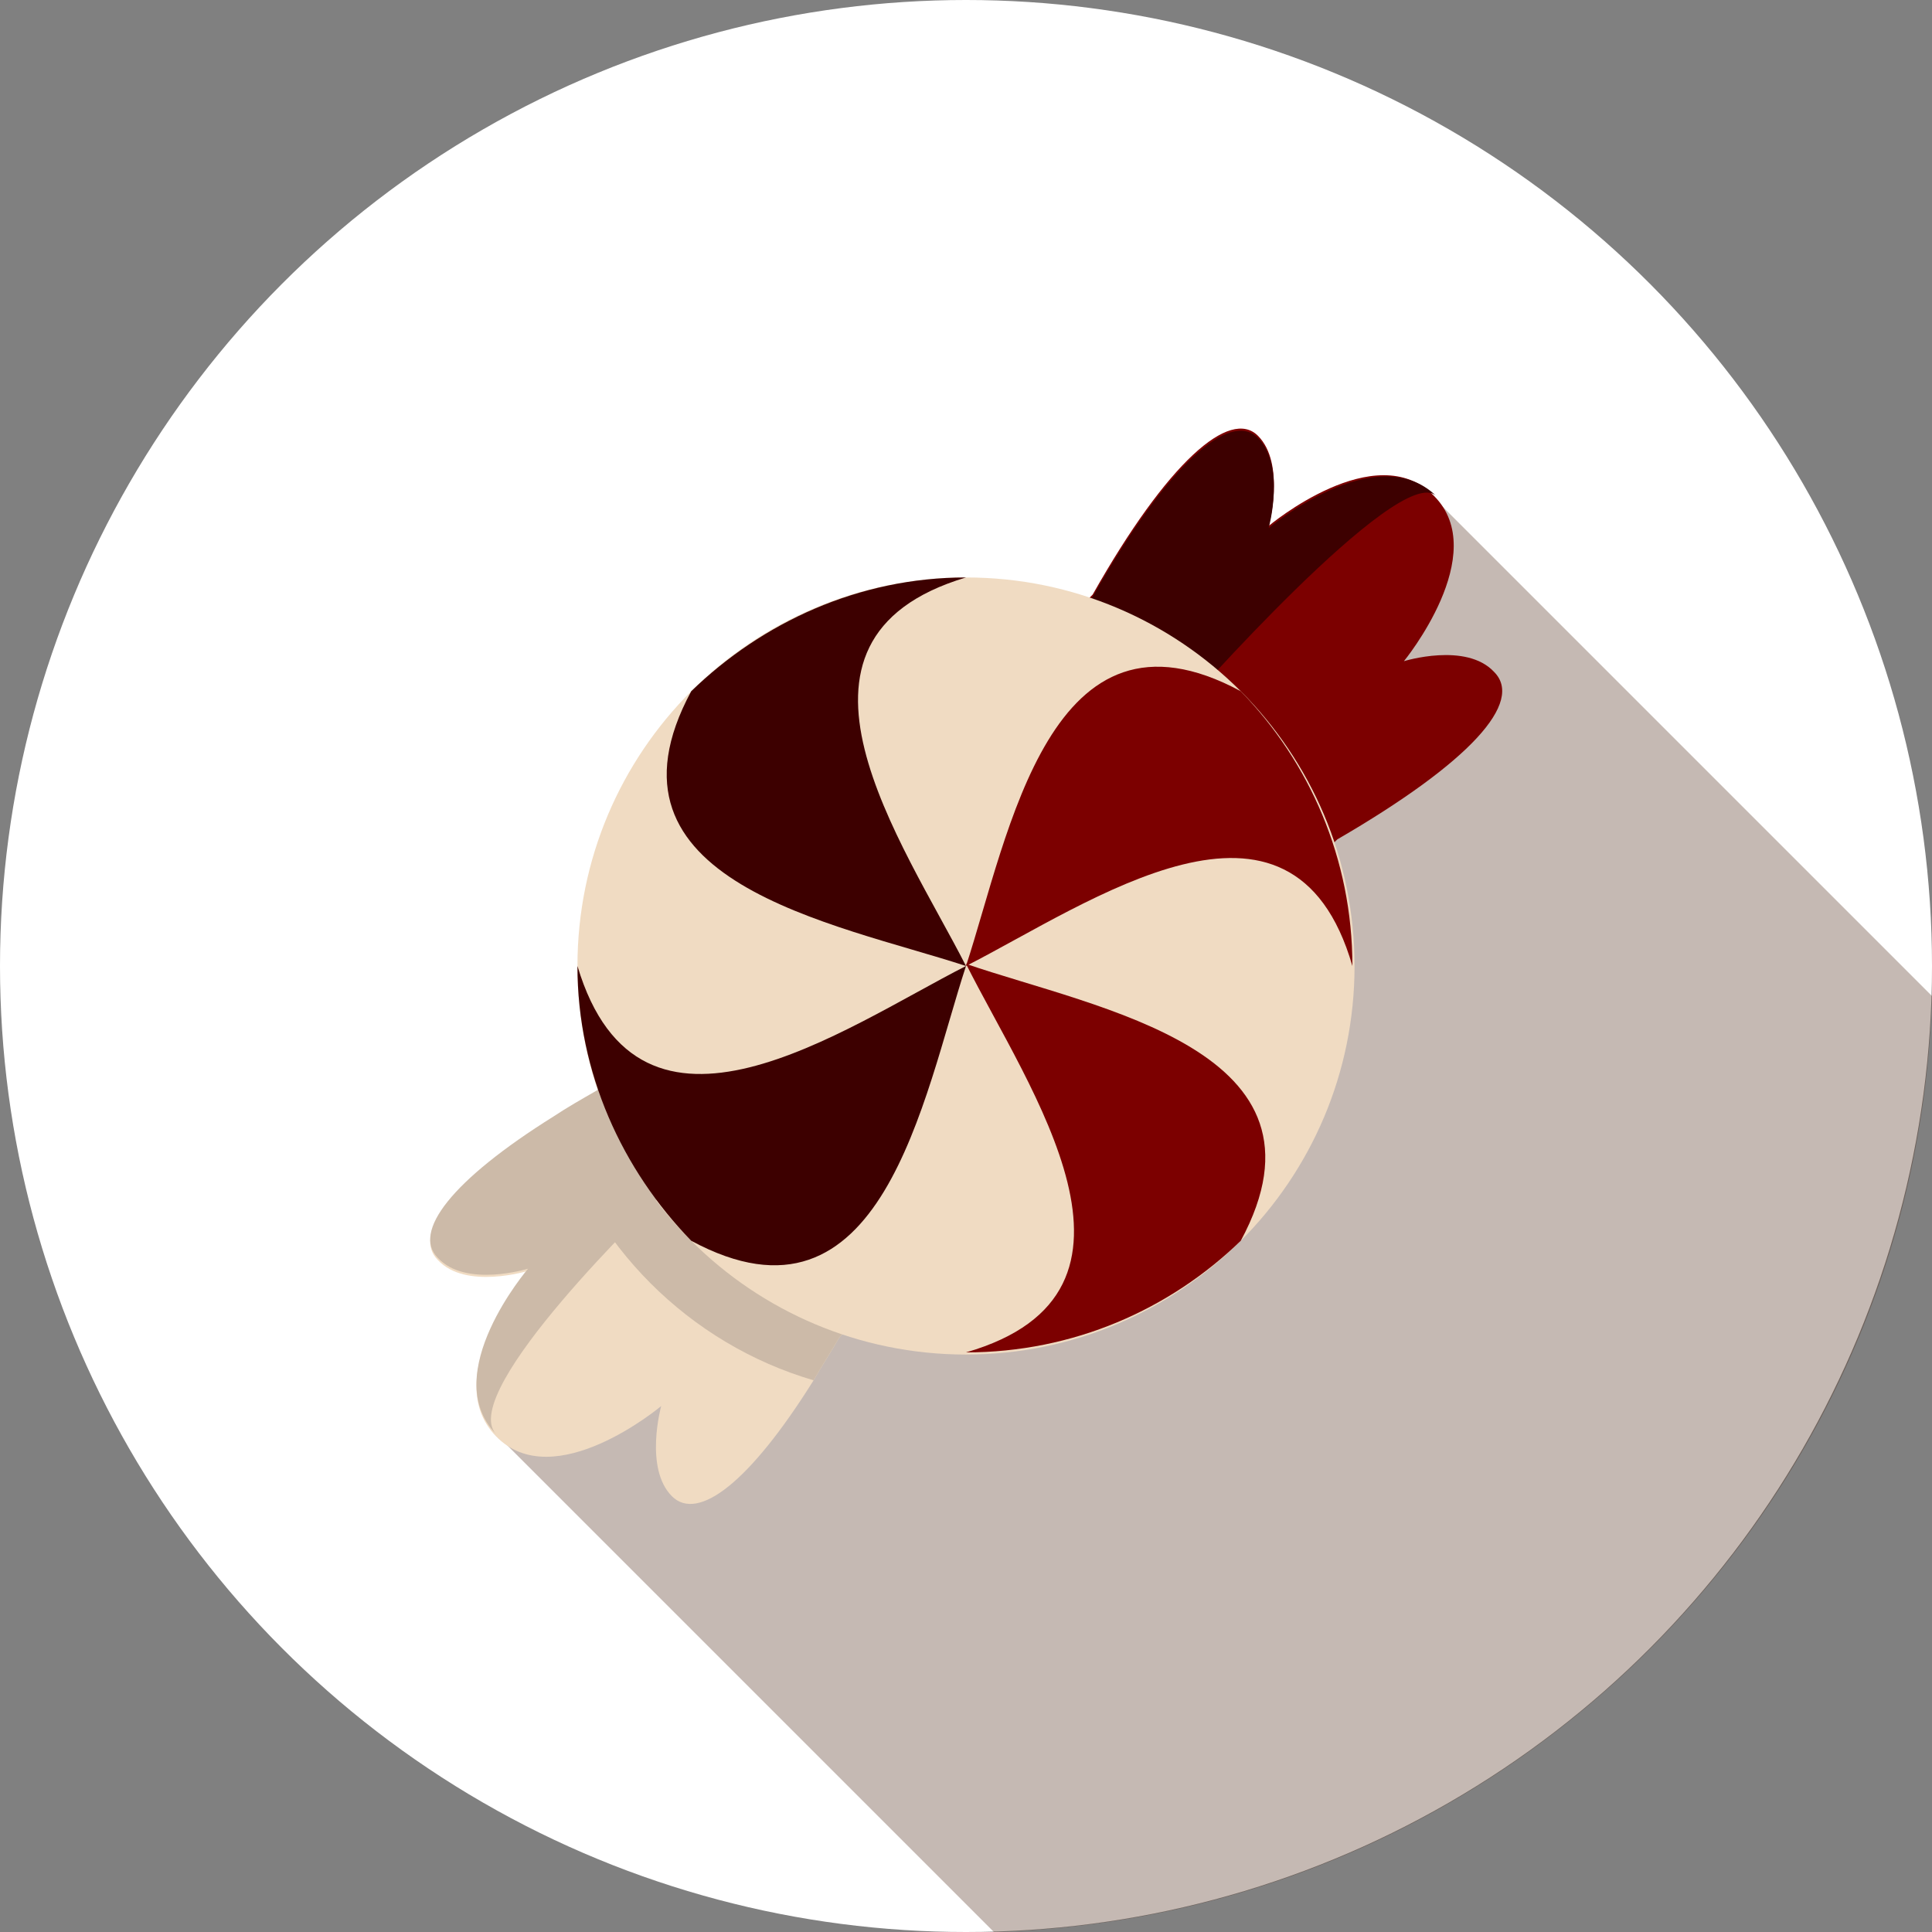 <?xml version="1.0" encoding="utf-8"?>
<!-- Generator: Adobe Illustrator 22.1.0, SVG Export Plug-In . SVG Version: 6.00 Build 0)  -->
<svg version="1.1" id="Calque_2" xmlns="http://www.w3.org/2000/svg" xmlns:xlink="http://www.w3.org/1999/xlink" x="0px" y="0px"
	 viewBox="0 0 90 90" style="enable-background:new 0 0 90 90;" xml:space="preserve">
<rect x="0" y="0" width="90" height="90" fill="#808080" stroke="none"/>
<style type="text/css">
	.st0{fill:#FFFFFF;}
	.st1{opacity:0.3;fill:#3F1400;}
	.st2{fill:#F0DBC2;}
	.st3{fill:#7C0000;}
	.st4{fill:#CCBAA8;}
	.st5{fill:#3D0000;}
</style>
<circle class="st0" cx="45" cy="45" r="45"/>
<path class="st1" d="M23.1,66.8L46.3,90c23.8-0.7,43-19.8,43.7-43.6L66.5,22.9L23.1,66.8z"/>
<g>
	<path class="st2" d="M49.2,52.1L39.1,62.3c-0.4,0.7-0.8,1.3-1.2,2c-3,4.8-5.4,6.6-6.6,5.4c-1.3-1.3-0.5-4.2-0.5-4.2s-5,4.2-7.7,1.4
		c0,0,0,0,0,0c-2.7-2.8,1.5-7.7,1.5-7.7s-2.9,0.9-4.2-0.5c-1.2-1.2,0.6-3.6,5.4-6.6c0.6-0.4,1.3-0.8,2-1.2l0.4-0.4l9.7-9.7
		L49.2,52.1z"/>
	<path class="st3" d="M62.3,39.1l-9.6,9.6L41.3,37.3l8.4-8.4l1.2-1.2c3.5-6.2,6.4-8.7,7.7-7.4c1.3,1.3,0.5,4.2,0.5,4.2
		s5-4.2,7.7-1.4c2.7,2.7-1.4,7.7-1.4,7.7s2.9-0.9,4.2,0.5C71,32.7,68.5,35.5,62.3,39.1z"/>
	<path class="st4" d="M49.2,52.1L39.1,62.3c-0.4,0.7-0.8,1.3-1.2,2c-5.8-1.7-10.4-6.3-12.1-12.1c0.6-0.4,1.3-0.8,2-1.2l10.2-10.1
		L49.2,52.1z"/>
	<path class="st5" d="M66.9,23.1C65.2,21.5,55.1,33,55.1,33l-5.4-4l1.2-1.2c3.5-6.2,6.4-8.7,7.7-7.4c1.3,1.3,0.5,4.2,0.5,4.2
		S64.1,20.4,66.9,23.1z"/>
	<path class="st2" d="M63.1,45c0,10-8.1,18.1-18.1,18.1S26.9,55,26.9,45S35,26.9,45,26.9S63.1,35,63.1,45z"/>
	<path class="st4" d="M23.1,66.8c-2.7-2.8,1.5-7.7,1.5-7.7s-2.9,0.9-4.2-0.5c-1.2-1.2,0.6-3.6,5.4-6.6c0.6-0.4,1.3-0.8,2-1.2
		l0.4-0.4l2.5,5.4C30.6,55.9,21.3,64.8,23.1,66.8z"/>
	<path class="st5" d="M45,45c-6.1-2-17.6-3.9-12.8-12.8C35.5,29,40,26.9,45,26.9C35.3,29.8,42.1,39.3,45,45z"/>
	<path class="st5" d="M45,45c-2,6.1-3.9,17.6-12.8,12.8C29,54.5,26.9,50,26.9,45C29.8,54.7,39.3,47.9,45,45z"/>
	<g>
		<path class="st3" d="M57.8,57.8C54.5,61,50,63,45,63c9.7-2.8,2.9-12.3,0-18.1C51.1,47,62.6,48.9,57.8,57.8z"/>
		<path class="st3" d="M45,45c2-6.1,3.9-17.6,12.8-12.8C61,35.5,63,40,63,45C60.2,35.3,50.7,42.1,45,45z"/>
	</g>
</g>
</svg>
